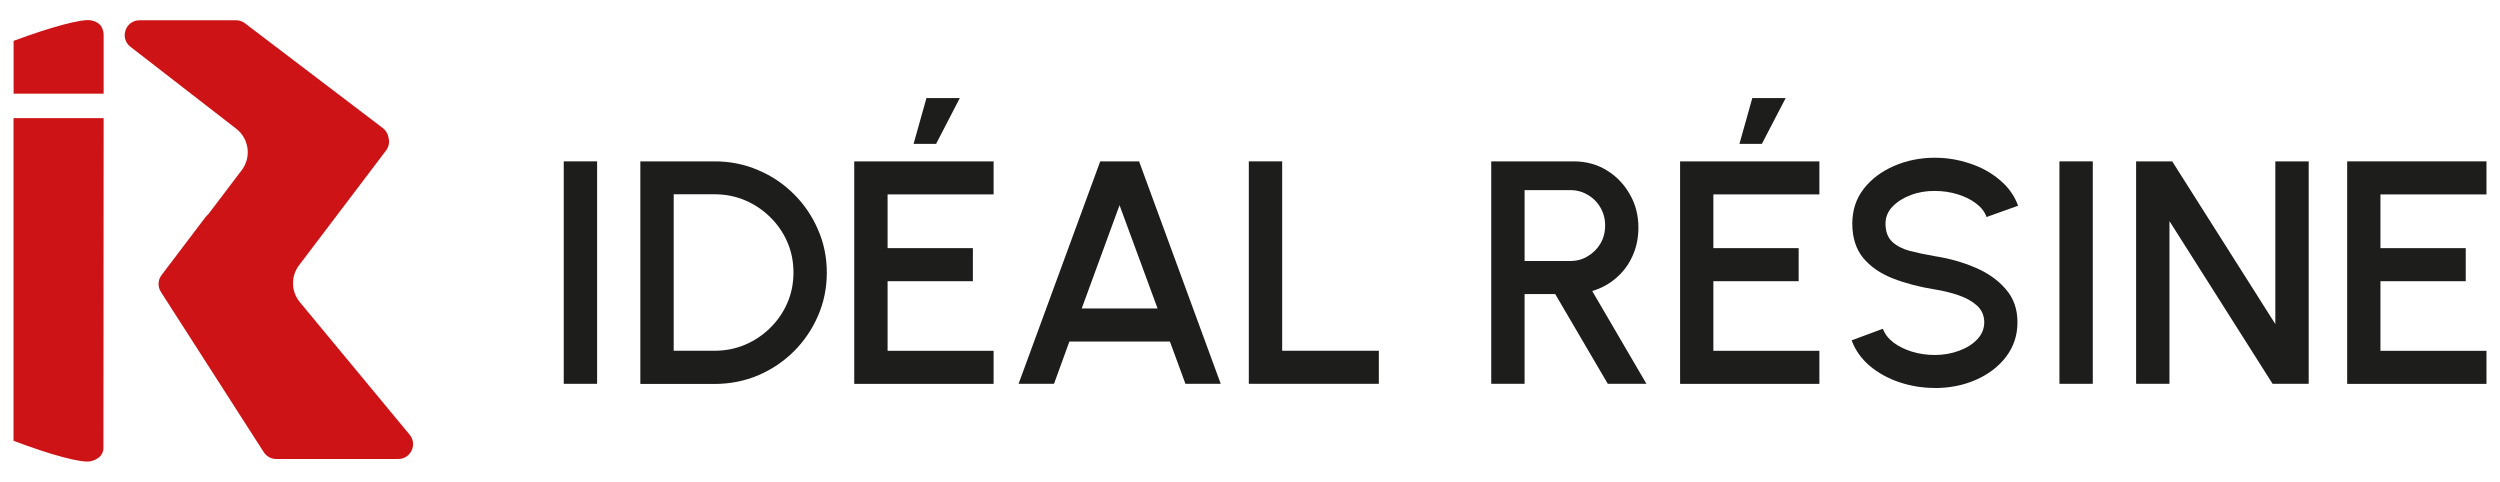<?xml version="1.0" encoding="UTF-8"?><svg id="Calque_1" xmlns="http://www.w3.org/2000/svg" viewBox="0 0 336.5 64.82"><defs><style>.cls-1{fill:#ce1316;fill-rule:evenodd;}.cls-2{fill:#1d1d1b;}</style></defs><g><path class="cls-2" d="M75.88,51.66V21.72h4.49v29.94h-4.49Z"/><path class="cls-2" d="M86.19,51.66V21.72h9.99c2.09,0,4.04,.39,5.87,1.18,1.83,.77,3.43,1.85,4.81,3.23,1.38,1.37,2.46,2.96,3.24,4.77,.79,1.8,1.19,3.73,1.19,5.8s-.4,4.01-1.19,5.82c-.78,1.8-1.86,3.39-3.24,4.77-1.38,1.37-2.99,2.45-4.81,3.23-1.83,.77-3.78,1.16-5.87,1.16h-9.99Zm4.49-4.45h5.5c1.47,0,2.83-.27,4.1-.81,1.28-.54,2.41-1.3,3.39-2.27,.99-.97,1.76-2.09,2.31-3.36,.55-1.27,.82-2.63,.82-4.09s-.27-2.82-.82-4.09c-.55-1.27-1.32-2.39-2.31-3.36-.98-.97-2.11-1.73-3.39-2.27-1.27-.54-2.63-.81-4.1-.81h-5.5v21.05Z"/><path class="cls-2" d="M114.98,51.66V21.72h18.76v4.45h-14.27v7.23h11.48v4.45h-11.48v9.37h14.27v4.45h-18.76Zm7.99-32.3l1.73-6.16h4.49l-3.19,6.16h-3.02Z"/><path class="cls-2" d="M148.08,21.72h5.24l10.99,29.94h-4.75l-2.09-5.69h-13.53l-2.07,5.69h-4.77l10.99-29.94Zm-2.48,19.8h10.21l-5.12-13.9-5.09,13.9Z"/><path class="cls-2" d="M168.09,51.66V21.72h4.49v25.49h13.01v4.45h-17.5Z"/><path class="cls-2" d="M200.72,51.66V21.72h11.11c1.64,0,3.12,.4,4.43,1.2,1.31,.8,2.35,1.88,3.11,3.23,.78,1.34,1.16,2.84,1.16,4.49,0,1.4-.27,2.67-.8,3.83-.52,1.16-1.25,2.14-2.2,2.95-.94,.81-2.01,1.4-3.22,1.75l7.3,12.49h-5.2l-7.08-12.08h-4.12v12.08h-4.49Zm4.49-16.53h6.15c.86,0,1.65-.21,2.35-.64,.72-.43,1.29-1,1.71-1.71,.42-.71,.63-1.52,.63-2.42s-.21-1.7-.63-2.42c-.42-.73-.99-1.3-1.71-1.71-.7-.43-1.49-.64-2.35-.64h-6.15v9.54Z"/><path class="cls-2" d="M226.14,51.66V21.72h18.75v4.45h-14.27v7.23h11.48v4.45h-11.48v9.37h14.27v4.45h-18.75Zm7.99-32.3l1.73-6.16h4.49l-3.2,6.16h-3.02Z"/><path class="cls-2" d="M260.43,52.22c-1.66,0-3.24-.26-4.77-.77-1.52-.51-2.86-1.25-3.99-2.2-1.14-.97-1.95-2.12-2.44-3.44l4.21-1.56c.25,.68,.71,1.3,1.4,1.84,.71,.53,1.54,.94,2.5,1.24,.98,.3,2.01,.45,3.09,.45,1.15,0,2.23-.19,3.24-.56,1.02-.37,1.84-.88,2.46-1.54,.63-.66,.95-1.43,.95-2.31s-.33-1.66-.99-2.25c-.65-.58-1.48-1.05-2.5-1.39-1.01-.34-2.06-.6-3.15-.77-2.12-.34-4.01-.84-5.7-1.5-1.67-.66-2.99-1.58-3.97-2.76-.96-1.18-1.45-2.72-1.45-4.62,0-1.78,.51-3.34,1.53-4.66,1.04-1.33,2.4-2.35,4.08-3.08,1.7-.74,3.53-1.11,5.5-1.11,1.63,0,3.19,.26,4.7,.77,1.53,.5,2.86,1.23,4.01,2.2,1.16,.96,2,2.12,2.5,3.49l-4.25,1.52c-.25-.7-.71-1.3-1.4-1.82-.69-.53-1.53-.94-2.5-1.24-.97-.3-1.99-.45-3.07-.45-1.15-.01-2.23,.17-3.24,.56-.99,.37-1.8,.88-2.44,1.54-.63,.66-.95,1.42-.95,2.29,0,1.07,.3,1.88,.89,2.44,.59,.56,1.38,.97,2.37,1.24,1.01,.26,2.13,.49,3.37,.71,1.99,.31,3.82,.83,5.5,1.56,1.7,.73,3.06,1.7,4.08,2.91,1.04,1.2,1.55,2.67,1.55,4.43s-.52,3.32-1.55,4.66c-1.02,1.33-2.38,2.36-4.08,3.1-1.68,.73-3.52,1.09-5.5,1.09Z"/><path class="cls-2" d="M277.2,51.66V21.72h4.49v29.94h-4.49Z"/><path class="cls-2" d="M287.52,51.66V21.72h4.86l13.88,21.9V21.72h4.49v29.94h-4.86l-13.88-21.9v21.9h-4.49Z"/><path class="cls-2" d="M315.93,51.66V21.72h18.75v4.45h-14.27v7.23h11.48v4.45h-11.48v9.37h14.27v4.45h-18.75Z"/></g><g><path class="cls-1" d="M17.56,6.3c-1.5-1.16-.68-3.57,1.22-3.57h13c.43,0,.86,.14,1.2,.41l18.55,14.1c.43,.33,.69,.8,.77,1.3,.15,.57,.05,1.21-.34,1.72l-11.71,15.45c-1.12,1.48-1.07,3.53,.11,4.96l14.78,17.84c1.08,1.3,.15,3.27-1.53,3.27h-16.43c-.68,0-1.31-.35-1.68-.92l-13.84-21.56c-.45-.7-.42-1.62,.09-2.28l5.92-7.81c.11-.14,.24-.27,.37-.38l4.5-5.93c1.32-1.74,.99-4.23-.74-5.57L17.56,6.3Z"/><path class="cls-1" d="M1.82,59.32V15.9H13.95c0,14.8-.02,29.6-.03,44.41,0,.65-.4,1.06-.4,1.06s-.43,.53-1.35,.72c-1.17,.24-5.15-.79-10.35-2.76ZM13.95,12.6V4.72c0-.33-.08-.94-.51-1.41,0,0-.43-.45-1.24-.58-1.22-.19-5.18,.84-10.37,2.77v7.11H13.95Z"/></g></svg>
